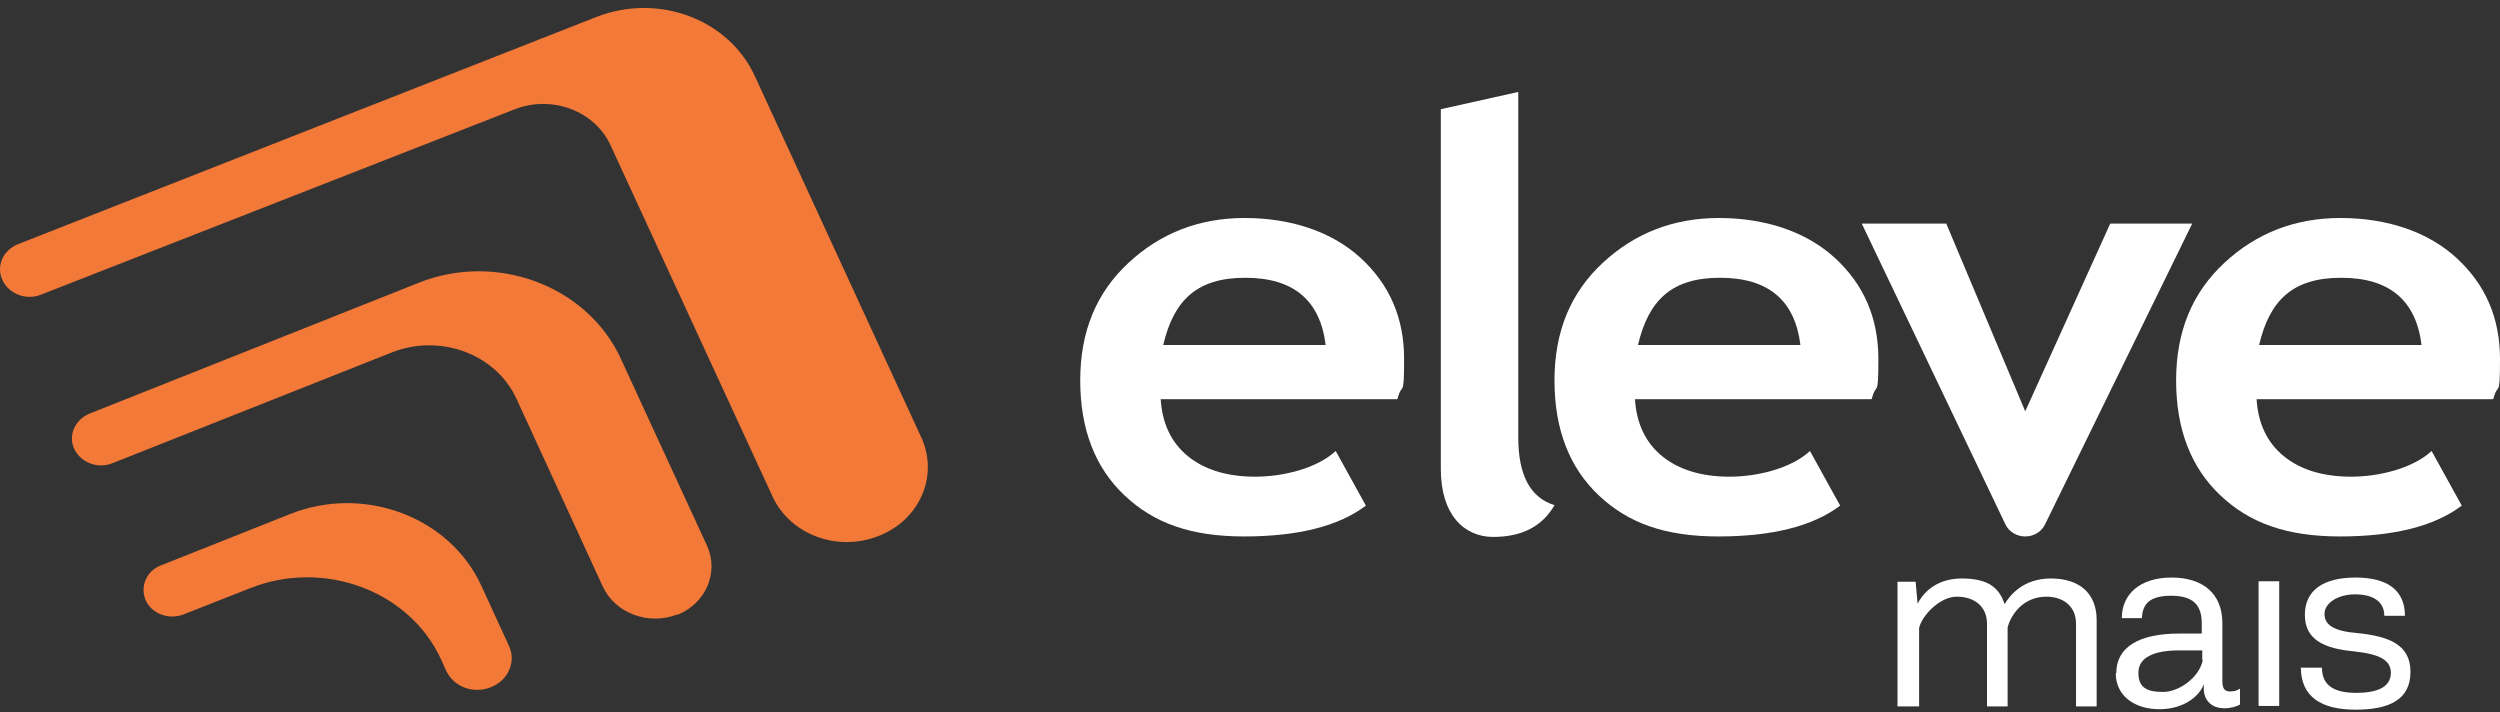 <svg width="200" height="57" viewBox="0 0 200 57" fill="none" xmlns="http://www.w3.org/2000/svg">
<rect x="0" y="0" width="200" height="57" fill="#333333" stroke="none"/>
<path d="M70.284 42.878C66.985 44.186 63.203 42.766 61.795 39.703L48.839 11.613C47.592 8.886 44.172 7.579 41.194 8.737L3.294 23.566C2.087 24.052 0.719 23.529 0.196 22.408C-0.327 21.288 0.236 20.018 1.443 19.532L47.753 1.341C52.661 -0.564 58.294 1.528 60.386 6.085L73.704 34.997C75.112 38.06 73.583 41.608 70.284 42.878Z" fill="#F37938"/>
<path d="M54.19 49.154C51.897 50.05 49.242 49.079 48.236 46.95L41.315 31.896C39.666 28.31 35.2 26.667 31.337 28.198L9.007 37.051C7.84 37.537 6.472 37.014 5.949 35.931C5.426 34.847 5.989 33.577 7.156 33.092L33.469 22.633C39.706 20.13 46.948 22.857 49.644 28.647L56.564 43.663C57.53 45.792 56.484 48.258 54.19 49.191" fill="#F37938"/>
<path d="M39.263 54.981C37.855 55.541 36.286 54.944 35.683 53.636L35.28 52.74C32.745 47.249 25.906 44.709 19.991 47.062L14.68 49.154C13.513 49.602 12.145 49.117 11.663 48.033C11.18 46.95 11.703 45.68 12.87 45.232L23.21 41.123C29.124 38.769 35.964 41.347 38.499 46.838L40.712 51.657C41.315 52.927 40.672 54.421 39.263 54.981Z" fill="#F37938"/>
<path d="M111.766 31.934H92.856C92.976 33.876 93.7 35.408 95.028 36.491C96.356 37.574 98.166 38.135 100.42 38.135C102.673 38.135 105.368 37.462 106.857 36.08L109.271 40.45C107.098 42.094 103.84 42.916 99.534 42.916C95.229 42.916 92.292 41.833 89.959 39.629C87.625 37.425 86.418 34.362 86.418 30.44C86.418 26.517 87.706 23.417 90.281 21.026C92.856 18.636 95.954 17.44 99.575 17.44C103.196 17.44 106.495 18.486 108.829 20.616C111.162 22.745 112.329 25.434 112.329 28.721C112.329 32.008 112.168 30.477 111.806 31.896M93.057 27.601H106.052C105.61 24.015 103.477 22.222 99.615 22.222C95.752 22.222 93.902 24.015 93.057 27.601Z" fill="white"/>
<path d="M115.266 8.737L121.462 7.355V34.997C121.462 38.022 122.428 39.815 124.359 40.413C123.393 42.094 121.784 42.953 119.451 42.953C117.117 42.953 115.266 41.16 115.266 37.537V8.774V8.737Z" fill="white"/>
<path d="M149.707 31.934H130.797C130.917 33.876 131.642 35.408 132.969 36.491C134.297 37.574 136.108 38.135 138.361 38.135C140.614 38.135 143.31 37.462 144.798 36.08L147.212 40.45C145.04 42.094 141.781 42.916 137.476 42.916C133.17 42.916 130.233 41.833 127.9 39.629C125.566 37.425 124.359 34.362 124.359 30.44C124.359 26.517 125.647 23.417 128.222 21.026C130.797 18.636 133.895 17.44 137.516 17.44C141.137 17.44 144.436 18.486 146.77 20.616C149.103 22.745 150.27 25.434 150.27 28.721C150.27 32.008 150.109 30.477 149.747 31.896M131.038 27.601H144.034C143.591 24.015 141.459 22.222 137.596 22.222C133.734 22.222 131.883 24.015 131.038 27.601Z" fill="white"/>
<path d="M162.019 42.916C161.335 42.916 160.731 42.542 160.449 41.982L148.942 17.889H155.702L162.019 32.905L168.818 17.889H175.376L163.588 41.982C163.306 42.542 162.703 42.916 162.019 42.916Z" fill="white"/>
<path d="M199.437 31.934H180.526C180.647 33.876 181.371 35.408 182.699 36.491C184.027 37.574 185.837 38.135 188.09 38.135C190.344 38.135 193.039 37.462 194.528 36.08L196.942 40.45C194.769 42.094 191.51 42.916 187.205 42.916C182.9 42.916 179.963 41.833 177.629 39.629C175.296 37.425 174.089 34.362 174.089 30.44C174.089 26.517 175.376 23.417 177.951 21.026C180.526 18.636 183.624 17.44 187.246 17.44C190.867 17.44 194.166 18.486 196.499 20.616C198.833 22.745 200 25.434 200 28.721C200 32.008 199.839 30.477 199.477 31.896M180.728 27.601H193.723C193.281 24.015 191.148 22.222 187.286 22.222C183.423 22.222 181.572 24.015 180.728 27.601Z" fill="white"/>
<path d="M151.799 56.513V46.539H153.248L153.408 48.295C153.73 47.66 154.696 46.278 156.949 46.278C159.202 46.278 159.967 47.137 160.369 48.332C160.771 47.66 161.817 46.278 164.071 46.278C166.324 46.278 167.732 47.436 167.732 49.602V56.513H166.082V49.901C166.082 48.444 164.996 47.734 163.708 47.734C161.817 47.734 160.852 49.229 160.61 50.2V56.513H158.961V49.901C158.961 48.519 157.955 47.734 156.547 47.734C155.139 47.734 153.73 49.303 153.529 50.237V56.513H151.88H151.799Z" fill="white"/>
<path d="M169.301 53.861C169.301 51.769 171.112 50.685 174.33 50.685H176.141V49.864C176.141 48.369 175.417 47.66 173.687 47.66C171.956 47.66 171.393 48.332 171.353 49.453H169.744C169.744 47.51 171.232 46.203 173.727 46.203C176.221 46.203 177.79 47.473 177.79 49.864V54.495C177.79 55.056 177.951 55.317 178.394 55.317C178.837 55.317 178.997 55.205 179.199 55.093V56.363C178.957 56.513 178.474 56.662 177.951 56.662C176.825 56.662 176.302 55.915 176.302 55.093V54.72C176.02 55.616 174.773 56.737 172.761 56.737C170.749 56.737 169.261 55.653 169.261 53.861M176.181 52.777V52.03H174.371C172.238 52.03 171.071 52.628 171.071 53.823C171.071 55.018 171.755 55.355 173.043 55.355C174.33 55.355 175.94 54.197 176.221 52.815" fill="white"/>
<path d="M182.337 46.502H180.687V56.475H182.337V46.502Z" fill="white"/>
<path d="M184.107 53.412H185.757C185.757 54.72 186.562 55.429 188.493 55.429C190.424 55.429 191.269 54.832 191.269 53.823C191.269 52.815 190.384 52.329 188.292 52.105C185.918 51.881 184.389 51.171 184.389 49.191C184.389 47.211 185.878 46.203 188.453 46.203C191.028 46.203 192.396 47.249 192.396 49.266H190.746C190.746 48.108 189.821 47.548 188.412 47.548C187.004 47.548 185.958 48.257 185.958 49.117C185.958 49.976 186.682 50.499 188.614 50.648C191.148 50.91 192.838 51.582 192.838 53.748C192.838 55.915 191.229 56.774 188.453 56.774C185.677 56.774 184.067 55.728 184.067 53.375" fill="white"/>
</svg>
